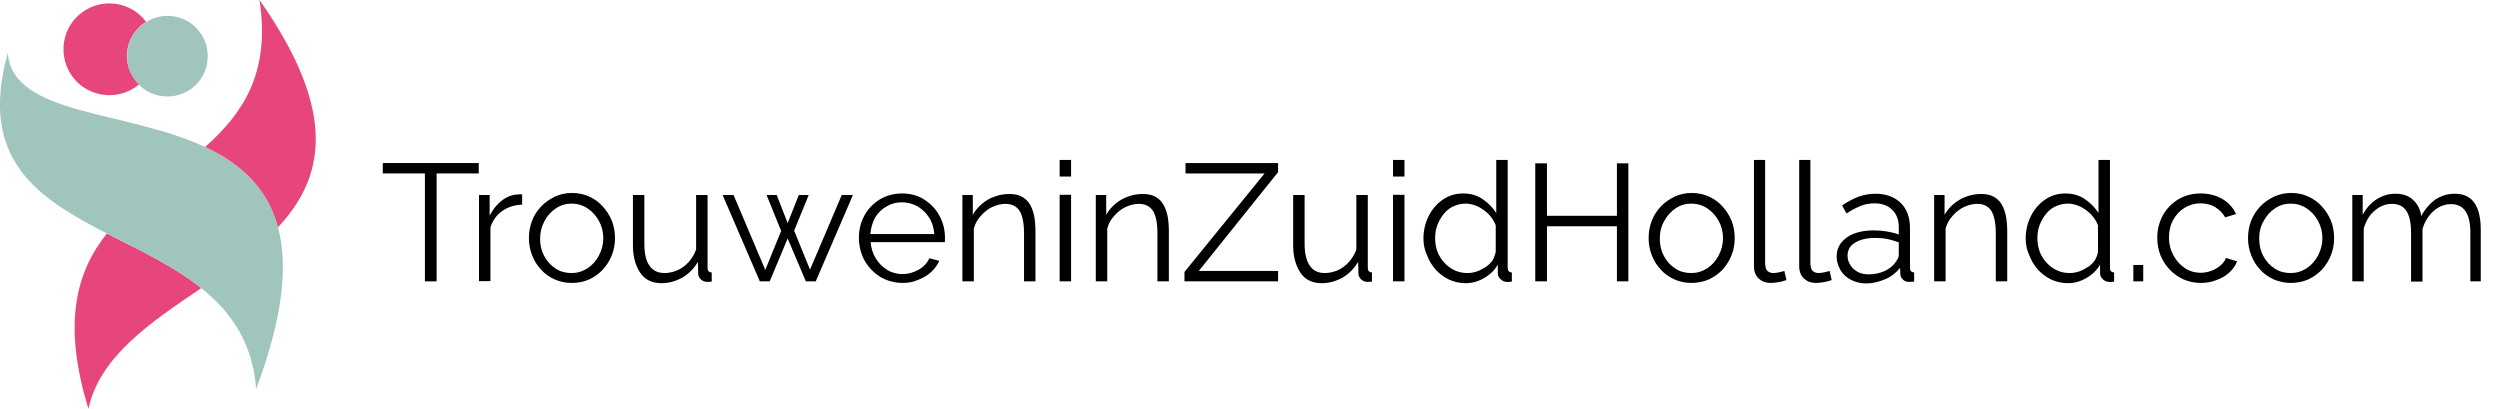 <?xml version="1.0" encoding="utf-8"?>
<!-- Generator: Adobe Illustrator 25.0.1, SVG Export Plug-In . SVG Version: 6.00 Build 0)  -->
<svg version="1.1" id="Laag_1" xmlns="http://www.w3.org/2000/svg" xmlns:xlink="http://www.w3.org/1999/xlink" x="0px" y="0px"
	 viewBox="0 0 961.4 157.2" style="enable-background:new 0 0 961.4 157.2;" xml:space="preserve">
<style type="text/css">
	.st0{fill:#E6467C;}
	.st1{fill:#A0C5BD;}
</style>
<g>
	<g>
		<g id="Laag_2_1_">
			<g id="Laag_1-2">
				<path class="st0" d="M34,157.2c4.4-20.2,23.9-33.2,43.4-46.4c-10.6-8.5-23.8-14.6-36.3-21C29.5,104.3,23.8,124,34,157.2z"/>
				<path class="st1" d="M106.9,87.4C102.7,71.8,92,62.7,79,56.6C48.4,42.2,4.9,44.6,3,20.4C-8.5,61.5,14.7,76.2,41.1,89.8
					c12.5,6.4,25.7,12.5,36.3,21l0,0c11.4,9.1,19.8,21,21.1,38.8C109,121.6,110.8,101.8,106.9,87.4z"/>
				<path class="st0" d="M106.9,87.4c17.6-18.8,23.5-43.8-7.1-87.4c4.3,28.1-6.5,43.7-20.9,56.5l2.4,1.2
					C93.3,63.8,103,72.8,106.9,87.4z"/>
				<path class="st1" d="M64.4,6.1c8.6,0,15.5,6.9,15.5,15.5S73,37.1,64.4,37.1s-15.5-6.9-15.5-15.5C48.9,13.1,55.8,6.1,64.4,6.1
					C64.4,6.1,64.4,6.1,64.4,6.1z"/>
				<path class="st0" d="M48.8,21.6c0-5.4,2.8-10.4,7.4-13.2C50.4,0.6,39.3-1,31.5,4.8s-9.4,16.9-3.6,24.7c3.3,4.5,8.6,7.1,14.2,7.1
					c4.1,0,8.1-1.4,11.3-4.1C50.5,29.6,48.8,25.7,48.8,21.6z"/>
			</g>
		</g>
	</g>
	<g>
		<path d="M184.1,66.7h-16.2v41.5h-4.5V66.7h-16.2v-4h36.9V66.7z"/>
		<path d="M200.8,78.7c-2.9,0.1-5.5,0.9-7.6,2.4c-2.2,1.5-3.7,3.6-4.6,6.3v20.7h-4.4V75h4.1v7.9c1.2-2.3,2.7-4.2,4.6-5.7
			c1.9-1.5,3.9-2.3,6-2.4c0.4,0,0.8-0.1,1.1-0.1c0.3,0,0.6,0,0.8,0.1V78.7z"/>
		<path d="M219.8,108.8c-2.4,0-4.6-0.5-6.6-1.4c-2-0.9-3.8-2.2-5.2-3.8c-1.5-1.6-2.6-3.4-3.4-5.5c-0.8-2.1-1.2-4.2-1.2-6.5
			c0-2.4,0.4-4.6,1.2-6.7c0.8-2.1,2-3.9,3.5-5.5c1.5-1.6,3.3-2.8,5.3-3.8c2-0.9,4.2-1.4,6.6-1.4c2.4,0,4.6,0.5,6.6,1.4
			c2,0.9,3.8,2.2,5.2,3.8c1.5,1.6,2.6,3.4,3.5,5.5c0.8,2.1,1.2,4.3,1.2,6.7c0,2.3-0.4,4.5-1.2,6.5c-0.8,2.1-2,3.9-3.4,5.5
			c-1.5,1.6-3.2,2.8-5.2,3.8C224.5,108.4,222.3,108.8,219.8,108.8z M207.7,91.8c0,2.5,0.5,4.7,1.6,6.7c1.1,2,2.5,3.6,4.4,4.8
			c1.8,1.2,3.9,1.7,6.1,1.7c2.2,0,4.2-0.6,6.1-1.8c1.8-1.2,3.3-2.8,4.4-4.9c1.1-2.1,1.7-4.3,1.7-6.7c0-2.5-0.6-4.7-1.7-6.7
			c-1.1-2-2.6-3.6-4.4-4.8c-1.8-1.2-3.9-1.8-6.1-1.8c-2.2,0-4.2,0.6-6,1.8c-1.8,1.2-3.3,2.8-4.4,4.9C208.3,87,207.7,89.3,207.7,91.8
			z"/>
		<path d="M243.4,94.5V75h4.4v18.7c0,3.8,0.6,6.6,2,8.5c1.3,1.9,3.2,2.8,5.8,2.8c1.7,0,3.4-0.4,5-1.1c1.6-0.7,3-1.8,4.3-3.2
			c1.2-1.4,2.2-3,2.8-4.8V75h4.4v28c0,0.6,0.1,1,0.4,1.3c0.3,0.3,0.6,0.4,1.2,0.5v3.5c-0.5,0-0.9,0.1-1.2,0.1c-0.3,0-0.6,0-0.8,0
			c-0.9-0.1-1.6-0.4-2.2-1c-0.6-0.6-1-1.3-1-2.2l-0.1-4.5c-1.5,2.5-3.4,4.5-5.9,6c-2.5,1.4-5.2,2.2-8.1,2.2c-3.5,0-6.1-1.2-7.9-3.6
			S243.4,99.2,243.4,94.5z"/>
		<path d="M323.7,75h4.3l-14.3,33.2h-3.8l-7-16.5l-6.9,16.5h-3.8L277.9,75h4.2l12.2,28.8l6.1-15L294.8,75h3.9l4.2,10.8l4.3-10.8h3.8
			l-5.6,13.7l6.1,15L323.7,75z"/>
		<path d="M347,108.8c-2.4,0-4.6-0.5-6.7-1.4s-3.8-2.2-5.3-3.8c-1.5-1.6-2.7-3.4-3.5-5.5s-1.2-4.3-1.2-6.7c0-3.1,0.7-5.9,2.1-8.5
			c1.4-2.6,3.4-4.6,5.9-6.2c2.5-1.5,5.4-2.3,8.6-2.3c3.3,0,6.2,0.8,8.6,2.4c2.5,1.6,4.4,3.6,5.8,6.2c1.4,2.6,2.1,5.4,2.1,8.4
			c0,0.3,0,0.7,0,1c0,0.3,0,0.6-0.1,0.7h-28.5c0.2,2.4,0.9,4.5,2,6.3c1.1,1.8,2.6,3.3,4.4,4.4c1.8,1.1,3.8,1.6,5.9,1.6
			c2.2,0,4.2-0.6,6.2-1.7c1.9-1.1,3.3-2.6,4.1-4.4l3.8,1c-0.7,1.6-1.7,3-3.1,4.3c-1.4,1.3-3.1,2.3-5,3
			C351.2,108.5,349.2,108.8,347,108.8z M334.7,90h24.6c-0.2-2.4-0.8-4.5-2-6.3c-1.1-1.8-2.6-3.2-4.4-4.3c-1.8-1-3.8-1.6-6-1.6
			c-2.2,0-4.2,0.5-6,1.6c-1.8,1-3.3,2.5-4.4,4.3C335.5,85.6,334.9,87.7,334.7,90z"/>
		<path d="M398.2,108.2h-4.4V89.7c0-3.9-0.6-6.8-1.7-8.6c-1.2-1.8-3-2.7-5.4-2.7c-1.7,0-3.4,0.4-5.1,1.2c-1.7,0.8-3.1,1.9-4.4,3.4
			c-1.3,1.4-2.2,3-2.7,4.9v20.3h-4.4V75h4v7.6c0.9-1.6,2.1-3,3.5-4.2c1.4-1.2,3.1-2.2,4.9-2.8c1.8-0.7,3.7-1,5.7-1
			c1.8,0,3.4,0.3,4.7,1c1.3,0.7,2.3,1.6,3.1,2.9c0.8,1.3,1.3,2.8,1.7,4.5c0.3,1.8,0.5,3.7,0.5,5.9V108.2z"/>
		<path d="M407.5,67.9v-6.4h4.4v6.4H407.5z M407.5,108.2V74.9h4.4v33.3H407.5z"/>
		<path d="M449.5,108.2h-4.4V89.7c0-3.9-0.6-6.8-1.7-8.6c-1.2-1.8-3-2.7-5.4-2.7c-1.7,0-3.4,0.4-5.1,1.2c-1.7,0.8-3.1,1.9-4.4,3.4
			c-1.3,1.4-2.2,3-2.7,4.9v20.3h-4.4V75h4v7.6c0.9-1.6,2.1-3,3.5-4.2c1.4-1.2,3.1-2.2,4.9-2.8c1.8-0.7,3.7-1,5.7-1
			c1.8,0,3.4,0.3,4.7,1c1.3,0.7,2.3,1.6,3.1,2.9c0.8,1.3,1.3,2.8,1.7,4.5c0.3,1.8,0.5,3.7,0.5,5.9V108.2z"/>
		<path d="M455.4,104.7l30.9-38h-30.4v-4h35.6v3.5l-30.5,38h30.5v4h-36V104.7z"/>
		<path d="M497.3,94.5V75h4.4v18.7c0,3.8,0.7,6.6,2,8.5c1.3,1.9,3.2,2.8,5.8,2.8c1.7,0,3.4-0.4,5-1.1c1.6-0.7,3-1.8,4.3-3.2
			c1.2-1.4,2.2-3,2.8-4.8V75h4.4v28c0,0.6,0.1,1,0.4,1.3c0.3,0.3,0.6,0.4,1.2,0.5v3.5c-0.5,0-0.9,0.1-1.2,0.1c-0.3,0-0.6,0-0.8,0
			c-0.9-0.1-1.6-0.4-2.2-1c-0.6-0.6-1-1.3-1-2.2l-0.1-4.5c-1.5,2.5-3.4,4.5-5.9,6c-2.5,1.4-5.2,2.2-8.1,2.2c-3.5,0-6.1-1.2-7.9-3.6
			S497.3,99.2,497.3,94.5z"/>
		<path d="M535.7,67.9v-6.4h4.4v6.4H535.7z M535.7,108.2V74.9h4.4v33.3H535.7z"/>
		<path d="M547.4,91.7c0-3.1,0.7-6,2-8.6c1.3-2.6,3.1-4.7,5.4-6.3s4.9-2.4,7.9-2.4c2.8,0,5.3,0.7,7.5,2.2c2.2,1.5,3.9,3.3,5.2,5.3
			V61.5h4.4V103c0,0.6,0.1,1,0.4,1.3c0.3,0.3,0.6,0.4,1.2,0.5v3.5c-0.9,0.1-1.5,0.2-2,0.1c-0.9,0-1.7-0.4-2.4-1.1s-1-1.4-1-2.2v-3.3
			c-1.3,2.2-3.1,3.9-5.4,5.2c-2.3,1.3-4.6,1.9-7,1.9c-2.3,0-4.4-0.5-6.4-1.4c-1.9-0.9-3.6-2.2-5.1-3.8c-1.4-1.6-2.5-3.4-3.3-5.5
			C547.8,96.1,547.4,93.9,547.4,91.7z M575.2,96.8V86.6c-0.6-1.5-1.5-2.9-2.7-4.2c-1.2-1.2-2.6-2.2-4.2-3c-1.6-0.7-3.1-1.1-4.6-1.1
			c-1.8,0-3.4,0.4-4.9,1.1c-1.5,0.7-2.7,1.7-3.7,3c-1,1.3-1.8,2.7-2.4,4.3c-0.6,1.6-0.8,3.3-0.8,5c0,1.8,0.3,3.5,0.9,5.1
			c0.6,1.6,1.5,3,2.7,4.3s2.5,2.2,4,2.9c1.5,0.7,3.1,1,4.9,1c1.1,0,2.3-0.2,3.5-0.6c1.2-0.4,2.3-1,3.4-1.7c1.1-0.7,2-1.6,2.7-2.6
			C574.6,99,575,97.9,575.2,96.8z"/>
		<path d="M626.2,62.8v45.4h-4.4V87h-26.9v21.2h-4.5V62.8h4.5V83h26.9V62.8H626.2z"/>
		<path d="M650.4,108.8c-2.4,0-4.6-0.5-6.6-1.4c-2-0.9-3.8-2.2-5.2-3.8c-1.5-1.6-2.6-3.4-3.4-5.5c-0.8-2.1-1.2-4.2-1.2-6.5
			c0-2.4,0.4-4.6,1.2-6.7c0.8-2.1,2-3.9,3.5-5.5c1.5-1.6,3.3-2.8,5.3-3.8c2-0.9,4.2-1.4,6.6-1.4c2.4,0,4.6,0.5,6.6,1.4
			c2,0.9,3.8,2.2,5.2,3.8c1.5,1.6,2.6,3.4,3.5,5.5c0.8,2.1,1.2,4.3,1.2,6.7c0,2.3-0.4,4.5-1.2,6.5c-0.8,2.1-2,3.9-3.4,5.5
			c-1.5,1.6-3.2,2.8-5.2,3.8C655,108.4,652.8,108.8,650.4,108.8z M638.3,91.8c0,2.5,0.5,4.7,1.6,6.7c1.1,2,2.5,3.6,4.4,4.8
			c1.8,1.2,3.9,1.7,6.1,1.7c2.2,0,4.2-0.6,6.1-1.8c1.8-1.2,3.3-2.8,4.4-4.9c1.1-2.1,1.7-4.3,1.7-6.7c0-2.5-0.6-4.7-1.7-6.7
			c-1.1-2-2.6-3.6-4.4-4.8c-1.8-1.2-3.9-1.8-6.1-1.8c-2.2,0-4.2,0.6-6,1.8c-1.8,1.2-3.3,2.8-4.4,4.9C638.8,87,638.3,89.3,638.3,91.8
			z"/>
		<path d="M674.4,61.5h4.4v39.4c0,1.7,0.3,2.8,0.9,3.3c0.6,0.5,1.3,0.8,2.2,0.8c0.8,0,1.5-0.1,2.3-0.3c0.8-0.2,1.4-0.3,2-0.5
			l0.8,3.5c-0.8,0.3-1.8,0.6-3,0.8c-1.2,0.2-2.2,0.3-3,0.3c-2,0-3.5-0.6-4.7-1.7c-1.2-1.2-1.8-2.7-1.8-4.8V61.5z"/>
		<path d="M691.8,61.5h4.4v39.4c0,1.7,0.3,2.8,0.9,3.3c0.6,0.5,1.3,0.8,2.2,0.8c0.8,0,1.5-0.1,2.3-0.3c0.8-0.2,1.4-0.3,2-0.5
			l0.8,3.5c-0.8,0.3-1.8,0.6-3,0.8c-1.2,0.2-2.2,0.3-3,0.3c-2,0-3.5-0.6-4.7-1.7c-1.2-1.2-1.8-2.7-1.8-4.8V61.5z"/>
		<path d="M706.3,98.7c0-2.1,0.6-3.9,1.8-5.4c1.2-1.5,2.8-2.7,5-3.5c2.1-0.8,4.6-1.2,7.3-1.2c1.6,0,3.3,0.1,5.1,0.4
			c1.7,0.3,3.3,0.6,4.7,1.2v-2.8c0-2.8-0.8-5-2.5-6.7c-1.7-1.7-4-2.5-6.9-2.5c-1.8,0-3.6,0.3-5.3,1c-1.7,0.7-3.5,1.6-5.4,2.9
			l-1.7-3.1c2.2-1.5,4.3-2.6,6.4-3.4c2.1-0.7,4.2-1.1,6.4-1.1c4.1,0,7.3,1.2,9.7,3.5c2.4,2.3,3.6,5.6,3.6,9.7V103
			c0,0.6,0.1,1,0.4,1.3c0.3,0.3,0.7,0.4,1.2,0.5v3.5c-0.5,0-0.9,0.1-1.2,0.1c-0.3,0-0.6,0-0.8,0c-1.1,0-1.9-0.4-2.4-1
			c-0.6-0.6-0.9-1.3-0.9-2l-0.1-2.4c-1.5,1.9-3.4,3.4-5.8,4.4c-2.4,1-4.8,1.6-7.3,1.6c-2.1,0-4.1-0.5-5.8-1.4
			c-1.7-0.9-3.1-2.1-4-3.7C706.8,102.2,706.3,100.5,706.3,98.7z M728.7,101.2c0.5-0.6,0.8-1.2,1.1-1.7s0.4-1,0.4-1.5v-4.8
			c-1.5-0.5-3-1-4.5-1.3c-1.6-0.3-3.1-0.4-4.7-0.4c-3.1,0-5.6,0.6-7.6,1.8s-2.9,2.9-2.9,5c0,1.2,0.3,2.4,1,3.5
			c0.6,1.1,1.6,2,2.8,2.7c1.2,0.7,2.7,1,4.4,1c2.1,0,4-0.4,5.9-1.2C726.3,103.5,727.7,102.5,728.7,101.2z"/>
		<path d="M771.9,108.2h-4.4V89.7c0-3.9-0.6-6.8-1.7-8.6c-1.2-1.8-3-2.7-5.4-2.7c-1.7,0-3.4,0.4-5.1,1.2c-1.7,0.8-3.1,1.9-4.4,3.4
			c-1.3,1.4-2.2,3-2.7,4.9v20.3h-4.4V75h4v7.6c0.9-1.6,2.1-3,3.5-4.2c1.5-1.2,3.1-2.2,4.9-2.8c1.8-0.7,3.7-1,5.7-1
			c1.8,0,3.4,0.3,4.7,1c1.3,0.7,2.3,1.6,3.1,2.9c0.8,1.3,1.3,2.8,1.7,4.5c0.3,1.8,0.5,3.7,0.5,5.9V108.2z"/>
		<path d="M779,91.7c0-3.1,0.7-6,2-8.6c1.3-2.6,3.1-4.7,5.4-6.3s4.9-2.4,7.9-2.4c2.8,0,5.3,0.7,7.5,2.2c2.2,1.5,3.9,3.3,5.2,5.3
			V61.5h4.4V103c0,0.6,0.1,1,0.4,1.3c0.3,0.3,0.6,0.4,1.2,0.5v3.5c-0.9,0.1-1.5,0.2-2,0.1c-0.9,0-1.7-0.4-2.4-1.1s-1-1.4-1-2.2v-3.3
			c-1.3,2.2-3.1,3.9-5.4,5.2c-2.3,1.3-4.6,1.9-7,1.9c-2.3,0-4.4-0.5-6.4-1.4c-1.9-0.9-3.6-2.2-5.1-3.8c-1.4-1.6-2.5-3.4-3.3-5.5
			C779.4,96.1,779,93.9,779,91.7z M806.8,96.8V86.6c-0.6-1.5-1.5-2.9-2.7-4.2c-1.2-1.2-2.6-2.2-4.2-3c-1.6-0.7-3.1-1.1-4.6-1.1
			c-1.8,0-3.4,0.4-4.9,1.1c-1.5,0.7-2.7,1.7-3.7,3c-1,1.3-1.8,2.7-2.4,4.3c-0.6,1.6-0.8,3.3-0.8,5c0,1.8,0.3,3.5,0.9,5.1
			c0.6,1.6,1.5,3,2.7,4.3s2.5,2.2,4,2.9c1.5,0.7,3.1,1,4.9,1c1.1,0,2.3-0.2,3.5-0.6c1.2-0.4,2.3-1,3.4-1.7c1.1-0.7,2-1.6,2.7-2.6
			C806.2,99,806.7,97.9,806.8,96.8z"/>
		<path d="M820.4,108.2v-6.3h3.8v6.3H820.4z"/>
		<path d="M846.3,108.8c-2.4,0-4.7-0.5-6.7-1.4c-2-0.9-3.8-2.2-5.3-3.8c-1.5-1.6-2.7-3.5-3.5-5.5c-0.8-2.1-1.2-4.3-1.2-6.6
			c0-3.1,0.7-6,2.1-8.6c1.4-2.6,3.4-4.6,5.9-6.2c2.5-1.5,5.4-2.3,8.7-2.3c3.1,0,5.9,0.7,8.3,2.1c2.4,1.4,4.2,3.4,5.3,5.8l-4.2,1.3
			c-0.9-1.7-2.3-3-3.9-4c-1.7-1-3.6-1.4-5.6-1.4c-2.2,0-4.2,0.6-6.1,1.7c-1.8,1.1-3.3,2.7-4.4,4.7c-1.1,2-1.6,4.3-1.6,6.8
			c0,2.5,0.6,4.8,1.7,6.8c1.1,2,2.6,3.7,4.4,4.9c1.8,1.2,3.9,1.8,6.1,1.8c1.5,0,2.8-0.3,4.2-0.8c1.3-0.5,2.5-1.2,3.5-2.1
			c1-0.9,1.7-1.8,2-2.8l4.3,1.3c-0.6,1.6-1.6,3-3,4.3c-1.4,1.3-3,2.2-4.9,2.9C850.4,108.5,848.4,108.8,846.3,108.8z"/>
		<path d="M880.9,108.8c-2.4,0-4.6-0.5-6.6-1.4c-2-0.9-3.8-2.2-5.2-3.8c-1.5-1.6-2.6-3.4-3.4-5.5c-0.8-2.1-1.2-4.2-1.2-6.5
			c0-2.4,0.4-4.6,1.2-6.7c0.8-2.1,2-3.9,3.5-5.5c1.5-1.6,3.3-2.8,5.3-3.8c2-0.9,4.2-1.4,6.6-1.4c2.4,0,4.6,0.5,6.6,1.4
			c2,0.9,3.8,2.2,5.2,3.8c1.5,1.6,2.6,3.4,3.5,5.5c0.8,2.1,1.2,4.3,1.2,6.7c0,2.3-0.4,4.5-1.2,6.5c-0.8,2.1-2,3.9-3.4,5.5
			c-1.5,1.6-3.2,2.8-5.2,3.8C885.5,108.4,883.3,108.8,880.9,108.8z M868.8,91.8c0,2.5,0.5,4.7,1.6,6.7c1.1,2,2.5,3.6,4.4,4.8
			c1.8,1.2,3.9,1.7,6.1,1.7c2.2,0,4.2-0.6,6.1-1.8c1.8-1.2,3.3-2.8,4.4-4.9c1.1-2.1,1.7-4.3,1.7-6.7c0-2.5-0.6-4.7-1.7-6.7
			c-1.1-2-2.6-3.6-4.4-4.8c-1.8-1.2-3.9-1.8-6.1-1.8c-2.2,0-4.2,0.6-6,1.8c-1.8,1.2-3.3,2.8-4.4,4.9C869.3,87,868.8,89.3,868.8,91.8
			z"/>
		<path d="M954.3,108.2H950V89.7c0-3.9-0.6-6.7-1.9-8.5c-1.2-1.8-3.1-2.7-5.5-2.7c-2.5,0-4.8,0.9-6.8,2.7c-2,1.8-3.4,4.1-4.2,6.9
			v20.2h-4.4V89.7c0-3.9-0.6-6.8-1.8-8.6c-1.2-1.8-3-2.7-5.5-2.7s-4.7,0.9-6.7,2.6c-2,1.7-3.4,4-4.2,6.9v20.3h-4.4V75h4v7.6
			c1.4-2.6,3.2-4.6,5.4-6c2.2-1.4,4.6-2.1,7.3-2.1c2.8,0,5,0.8,6.7,2.4c1.7,1.6,2.8,3.6,3.1,6.2c1.5-2.8,3.4-4.9,5.5-6.4
			c2.2-1.4,4.6-2.2,7.3-2.2c1.9,0,3.5,0.3,4.8,1c1.3,0.7,2.3,1.6,3.1,2.9c0.8,1.3,1.4,2.8,1.7,4.5c0.4,1.8,0.5,3.7,0.5,5.9V108.2z"
			/>
	</g>
</g>
</svg>
